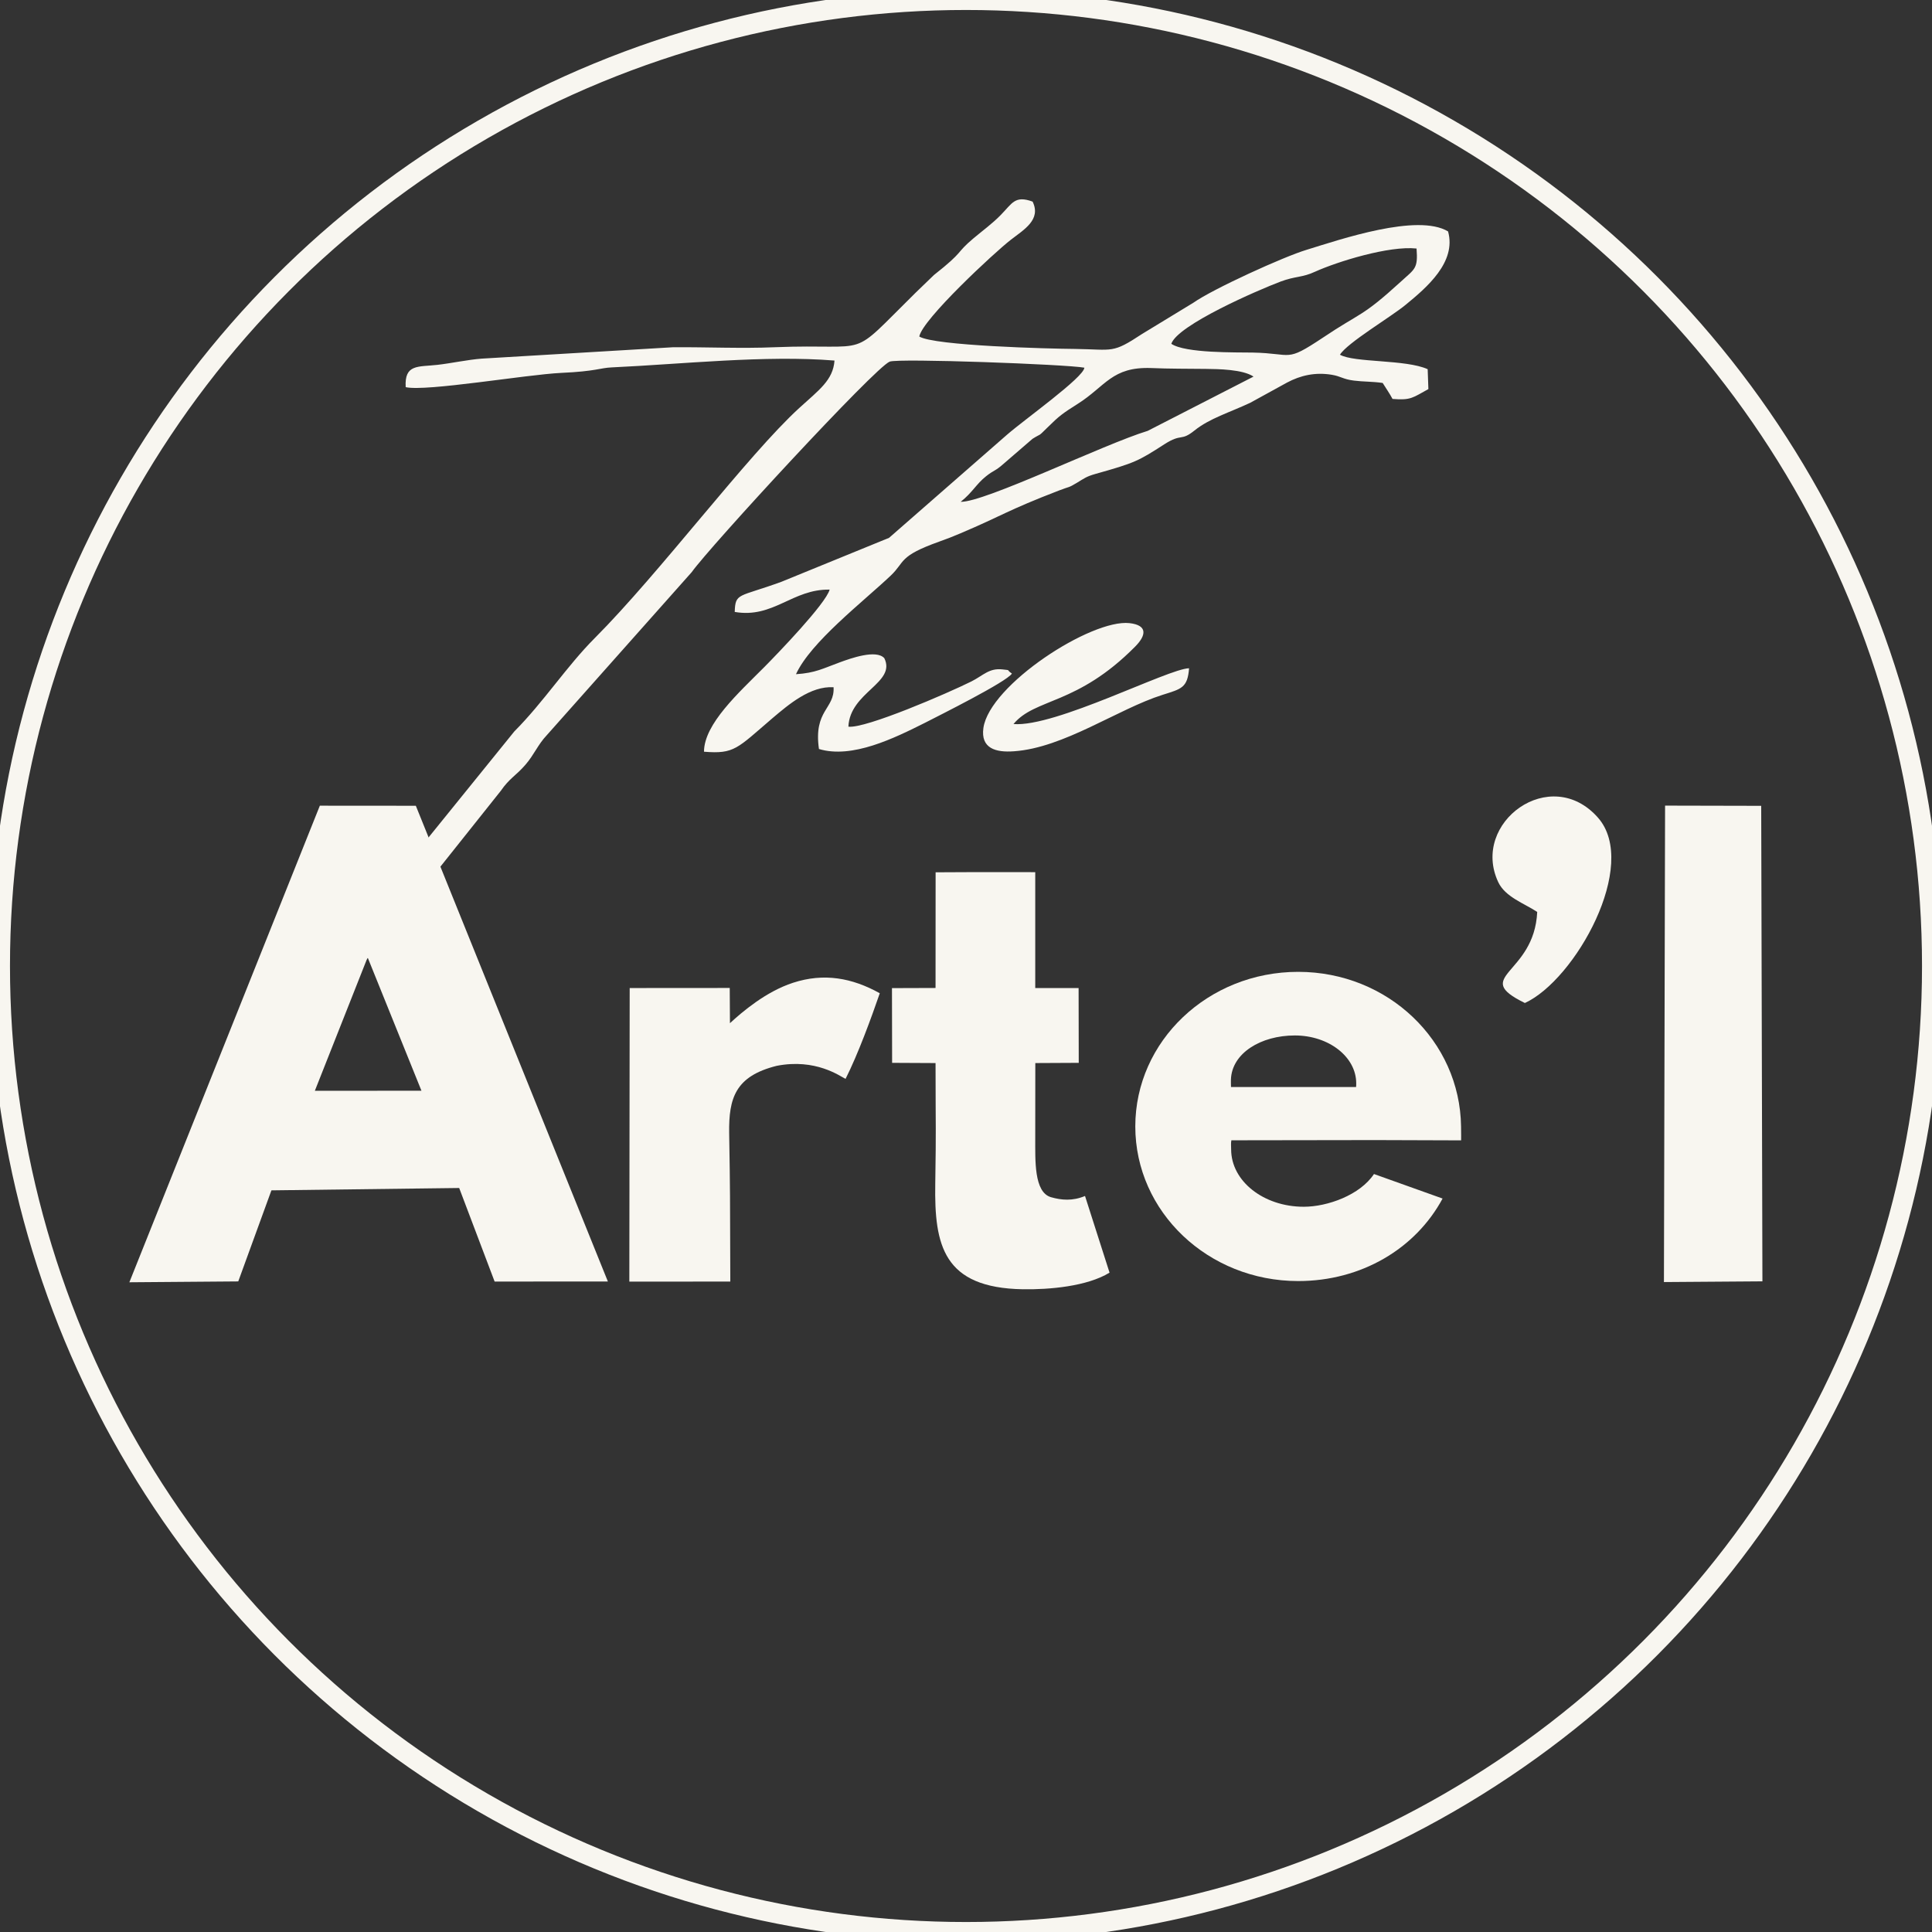 <?xml version="1.0" encoding="UTF-8"?> <svg xmlns="http://www.w3.org/2000/svg" xmlns:xlink="http://www.w3.org/1999/xlink" xmlns:xodm="http://www.corel.com/coreldraw/odm/2003" xml:space="preserve" width="2.709mm" height="2.709mm" version="1.1" style="shape-rendering:geometricPrecision; text-rendering:geometricPrecision; image-rendering:optimizeQuality; fill-rule:evenodd; clip-rule:evenodd" viewBox="0 0 270.92 270.92"><rect x="0" y="0" width="270.92" height="270.92" fill="#333333" stroke="none"/> <defs> <style type="text/css"> .str0 {stroke:#F8F6F0;stroke-width:2.82;stroke-miterlimit:22.926} .fil0 {fill:none} .fil1 {fill:#F8F6F0} </style> </defs> <g id="Слой_x0020_1">  <circle class="fil0 str0" cx="135.46" cy="135.46" r="135.47"></circle> <path class="fil1" d="M44.15 152.96l7.4 -18.71 7.55 18.7 -14.95 0.01zm-10.74 26.73l4.65 -12.77 26.33 -0.33 4.97 13.12 15.88 -0.01 -26.93 -66.71 -13.46 -0.01 -26.71 66.83 15.27 -0.12z"></path> <path class="fil1" d="M134.71 70.37c1.64,-1.29 2.19,-2.5 3.57,-3.59 1.12,-0.89 1.25,-0.68 2.41,-1.71l4.09 -3.53c1.33,-0.84 0.69,-0.19 2.05,-1.54 1.76,-1.74 2.16,-2.01 4.3,-3.37 3.92,-2.48 4.79,-5.22 10.3,-5.02 2.58,0.11 5.06,0.09 7.64,0.12 1.77,0.02 5.2,0.06 6.71,1.08l-14.84 7.61c-6.17,1.88 -22.86,10.03 -26.23,9.95zm32.03 23.34c-2.91,0.04 -18.76,8.3 -24.62,7.82 3.03,-3.66 8.9,-2.6 17.08,-10.88 1.56,-1.58 1.73,-2.98 -0.81,-3.27 -5.36,-0.6 -19.62,8.65 -20.49,14.7 -0.4,2.87 1.73,3.46 4.28,3.27 7.01,-0.48 14.55,-5.92 20.83,-7.91 2.65,-0.84 3.52,-0.97 3.73,-3.73zm-2.49 -45.5c0.88,-2.65 12.22,-7.56 15.36,-8.74 2.03,-0.76 3,-0.53 4.8,-1.37 3.12,-1.41 10.38,-3.67 14.23,-3.25 0.22,2.86 -0.24,2.84 -2.22,4.66 -5.53,5.05 -5.48,4.19 -10.96,7.87 -5.27,3.5 -4.09,2.17 -9.79,2.06 -2.24,-0.04 -9.48,0.11 -11.42,-1.23zm-107.36 6.08c2.88,0.65 16.86,-1.76 21.8,-2 4.88,-0.22 5.46,-0.7 7.07,-0.77 9.82,-0.45 21.56,-1.75 31.26,-0.96 -0.2,2.76 -2.17,4.12 -4.95,6.66 -7.21,6.59 -19.58,23.15 -28.67,32.26 -3.94,3.95 -7.15,8.94 -11.28,13.09l-21.37 26.41c-7.12,9.37 -17.83,20.78 -17.63,30.94 1.49,1.25 1.96,1.98 3.61,0.75 0.63,-1.02 -2.8,-2.98 2.27,-9.99 1.91,-2.65 4.33,-5.27 5.98,-8.08l25.25 -31.71c1.21,-1.76 2.14,-2.13 3.45,-3.65 1.21,-1.39 1.74,-2.82 2.99,-4.14l20.32 -22.86c2.58,-3.62 25.72,-28.73 27.77,-29.53 1.23,-0.49 24.82,0.38 27.3,0.85 -0.09,1.36 -8.37,7.24 -10.86,9.41l-16.53 14.45 -15.11 6.17c-6.04,2.2 -6.44,1.5 -6.53,4.22 5.42,0.94 8.09,-3.23 13.31,-3.13 -0.55,1.99 -7.29,8.97 -9.13,10.83 -3.62,3.64 -8.47,7.99 -8.49,11.9 4.28,0.35 4.63,-0.45 9.6,-4.7 2.26,-1.91 5.32,-4.54 8.57,-4.34 0.18,3.05 -2.83,3.19 -2.05,8.66 4.65,1.4 10.53,-1.5 14.88,-3.68 1.98,-1.02 11.46,-5.74 12.18,-6.9 -0.9,-0.59 -0.03,-0.43 -1.31,-0.58 -1.89,-0.22 -2.71,0.85 -4.38,1.69 -3.27,1.63 -14.82,6.63 -17.24,6.34 0.21,-4.86 6.73,-6.13 5.04,-9.6 -1.13,-1.27 -4.71,0.01 -6.28,0.59 -2.34,0.85 -3.38,1.48 -6.11,1.65 2.07,-4.51 9.37,-10.12 13.28,-13.82 2.06,-1.95 1.03,-2.71 6.8,-4.77 1.27,-0.46 1.85,-0.68 3.02,-1.18 5.77,-2.44 6.47,-3.18 13.81,-6 1.58,-0.61 1.19,-0.3 2.45,-1.05 1.07,-0.64 1.32,-0.89 2.62,-1.26 5.55,-1.56 5.98,-1.78 9.69,-4.17 2.48,-1.59 2.25,-0.34 4.22,-1.93 2.12,-1.7 4.87,-2.5 7.81,-3.88l5.17 -2.84c1.88,-1 3.93,-1.47 6.25,-1.09 1.33,0.22 1.54,0.62 3.12,0.82 1.35,0.17 2.58,0.12 4.03,0.33 0.54,0.87 0.97,1.46 1.38,2.24 2.59,0.22 2.85,-0.19 5.03,-1.38l-0.1 -2.79c-3.05,-1.39 -10.29,-0.89 -12.3,-2.03 1.01,-1.66 7.17,-5.31 9.2,-6.99 2.98,-2.44 7.16,-6 5.96,-10.3 -4.29,-2.57 -15.09,1.12 -19.84,2.58 -3.17,0.95 -13.11,5.47 -15.89,7.43l-7.18 4.37c-4.21,2.78 -4,2.18 -9.39,2.1 -3.69,-0.03 -19.73,-0.44 -21.85,-1.74 0.44,-2.41 10.53,-11.78 12.84,-13.57 1.83,-1.42 4.29,-2.81 3.05,-5.35 -2.5,-0.91 -2.86,0.25 -4.47,1.88 -1.18,1.21 -2.5,2.16 -3.81,3.26 -2.61,2.19 -1.18,1.71 -5.55,5.15l-2.59 2.5c-9.74,9.6 -5.7,7.07 -19.74,7.63 -4.65,0.2 -9.54,-0.03 -14.23,0l-26.88 1.6c-1.96,0.15 -4.24,0.65 -6.18,0.87 -2.74,0.31 -4.65,-0.13 -4.46,3.13z"></path> <path class="fil1" d="M145.17 122.3l0 16.25 6.08 0 0.02 10.49 -6.09 0.03 -0.01 10.52c0.01,3.08 -0.2,7.59 2.21,8.29 1.48,0.42 3.01,0.56 4.77,-0.17l3.44 10.75c-3.14,1.93 -8.45,2.39 -12.15,2.33 -11.17,-0.19 -12.43,-6.17 -12.29,-14.77 0.13,-8.58 0.05,-6.45 0.04,-16.95l-6.09 -0.03 -0.02 -10.48 6.11 -0.02 0.01 -16.22c8.25,-0.03 1.55,-0.03 13.97,-0.02z"></path> <polygon class="fil1" points="233.49,112.97 233.33,179.78 247.14,179.68 246.97,113 "></polygon> <path class="fil1" d="M118.57 151.29c1.74,-3.43 3.63,-8.61 4.8,-12.01 -3.89,-2.16 -7.83,-2.88 -12.16,-1.47 -3.79,1.23 -7.14,4.08 -8.85,5.67l-0.03 -4.94 -14.03 0.01 -0.05 41.17 14.16 -0.01c-0.05,-13.3 -0.01,-11.73 -0.16,-20.82 -0.07,-4.92 0.87,-7.98 6.66,-9.43 5.46,-1.07 8.87,1.44 9.66,1.83z"></path> <path class="fil1" d="M213.83 140.65c7.06,-3.24 16.07,-19.36 10.26,-25.98 -6.65,-7.57 -17.9,0.68 -14,9.02 0.98,2.1 3.68,3 5.47,4.19 -0.41,8.87 -9.41,9 -1.73,12.77z"></path> <path class="fil1" d="M192.67 164.63l9.62 3.44c-3.78,7.02 -11.38,11.57 -20.25,11.57 -12.62,0 -22.84,-9.7 -22.84,-21.68 0,-11.98 10.22,-21.68 22.84,-21.68 12.61,0 22.69,9.71 22.84,21.68 0.02,1.48 0.01,1.2 0.01,1.95l-12.02 -0.04 -20.2 0.03c-0.08,0.4 -0.03,0.85 -0.03,1.27 0,4.47 4.56,8.05 10.18,8.05 3.35,0 7.9,-1.65 9.85,-4.59zm-11.1 -19.43c4.76,0 8.61,3 8.61,6.71 0,0.17 0,0.35 -0.02,0.52l-17.54 0c-0.01,-0.43 -0.02,-0.68 -0.01,-1.05 0.13,-3.7 4.2,-6.18 8.96,-6.18z"></path> </g> </svg> 